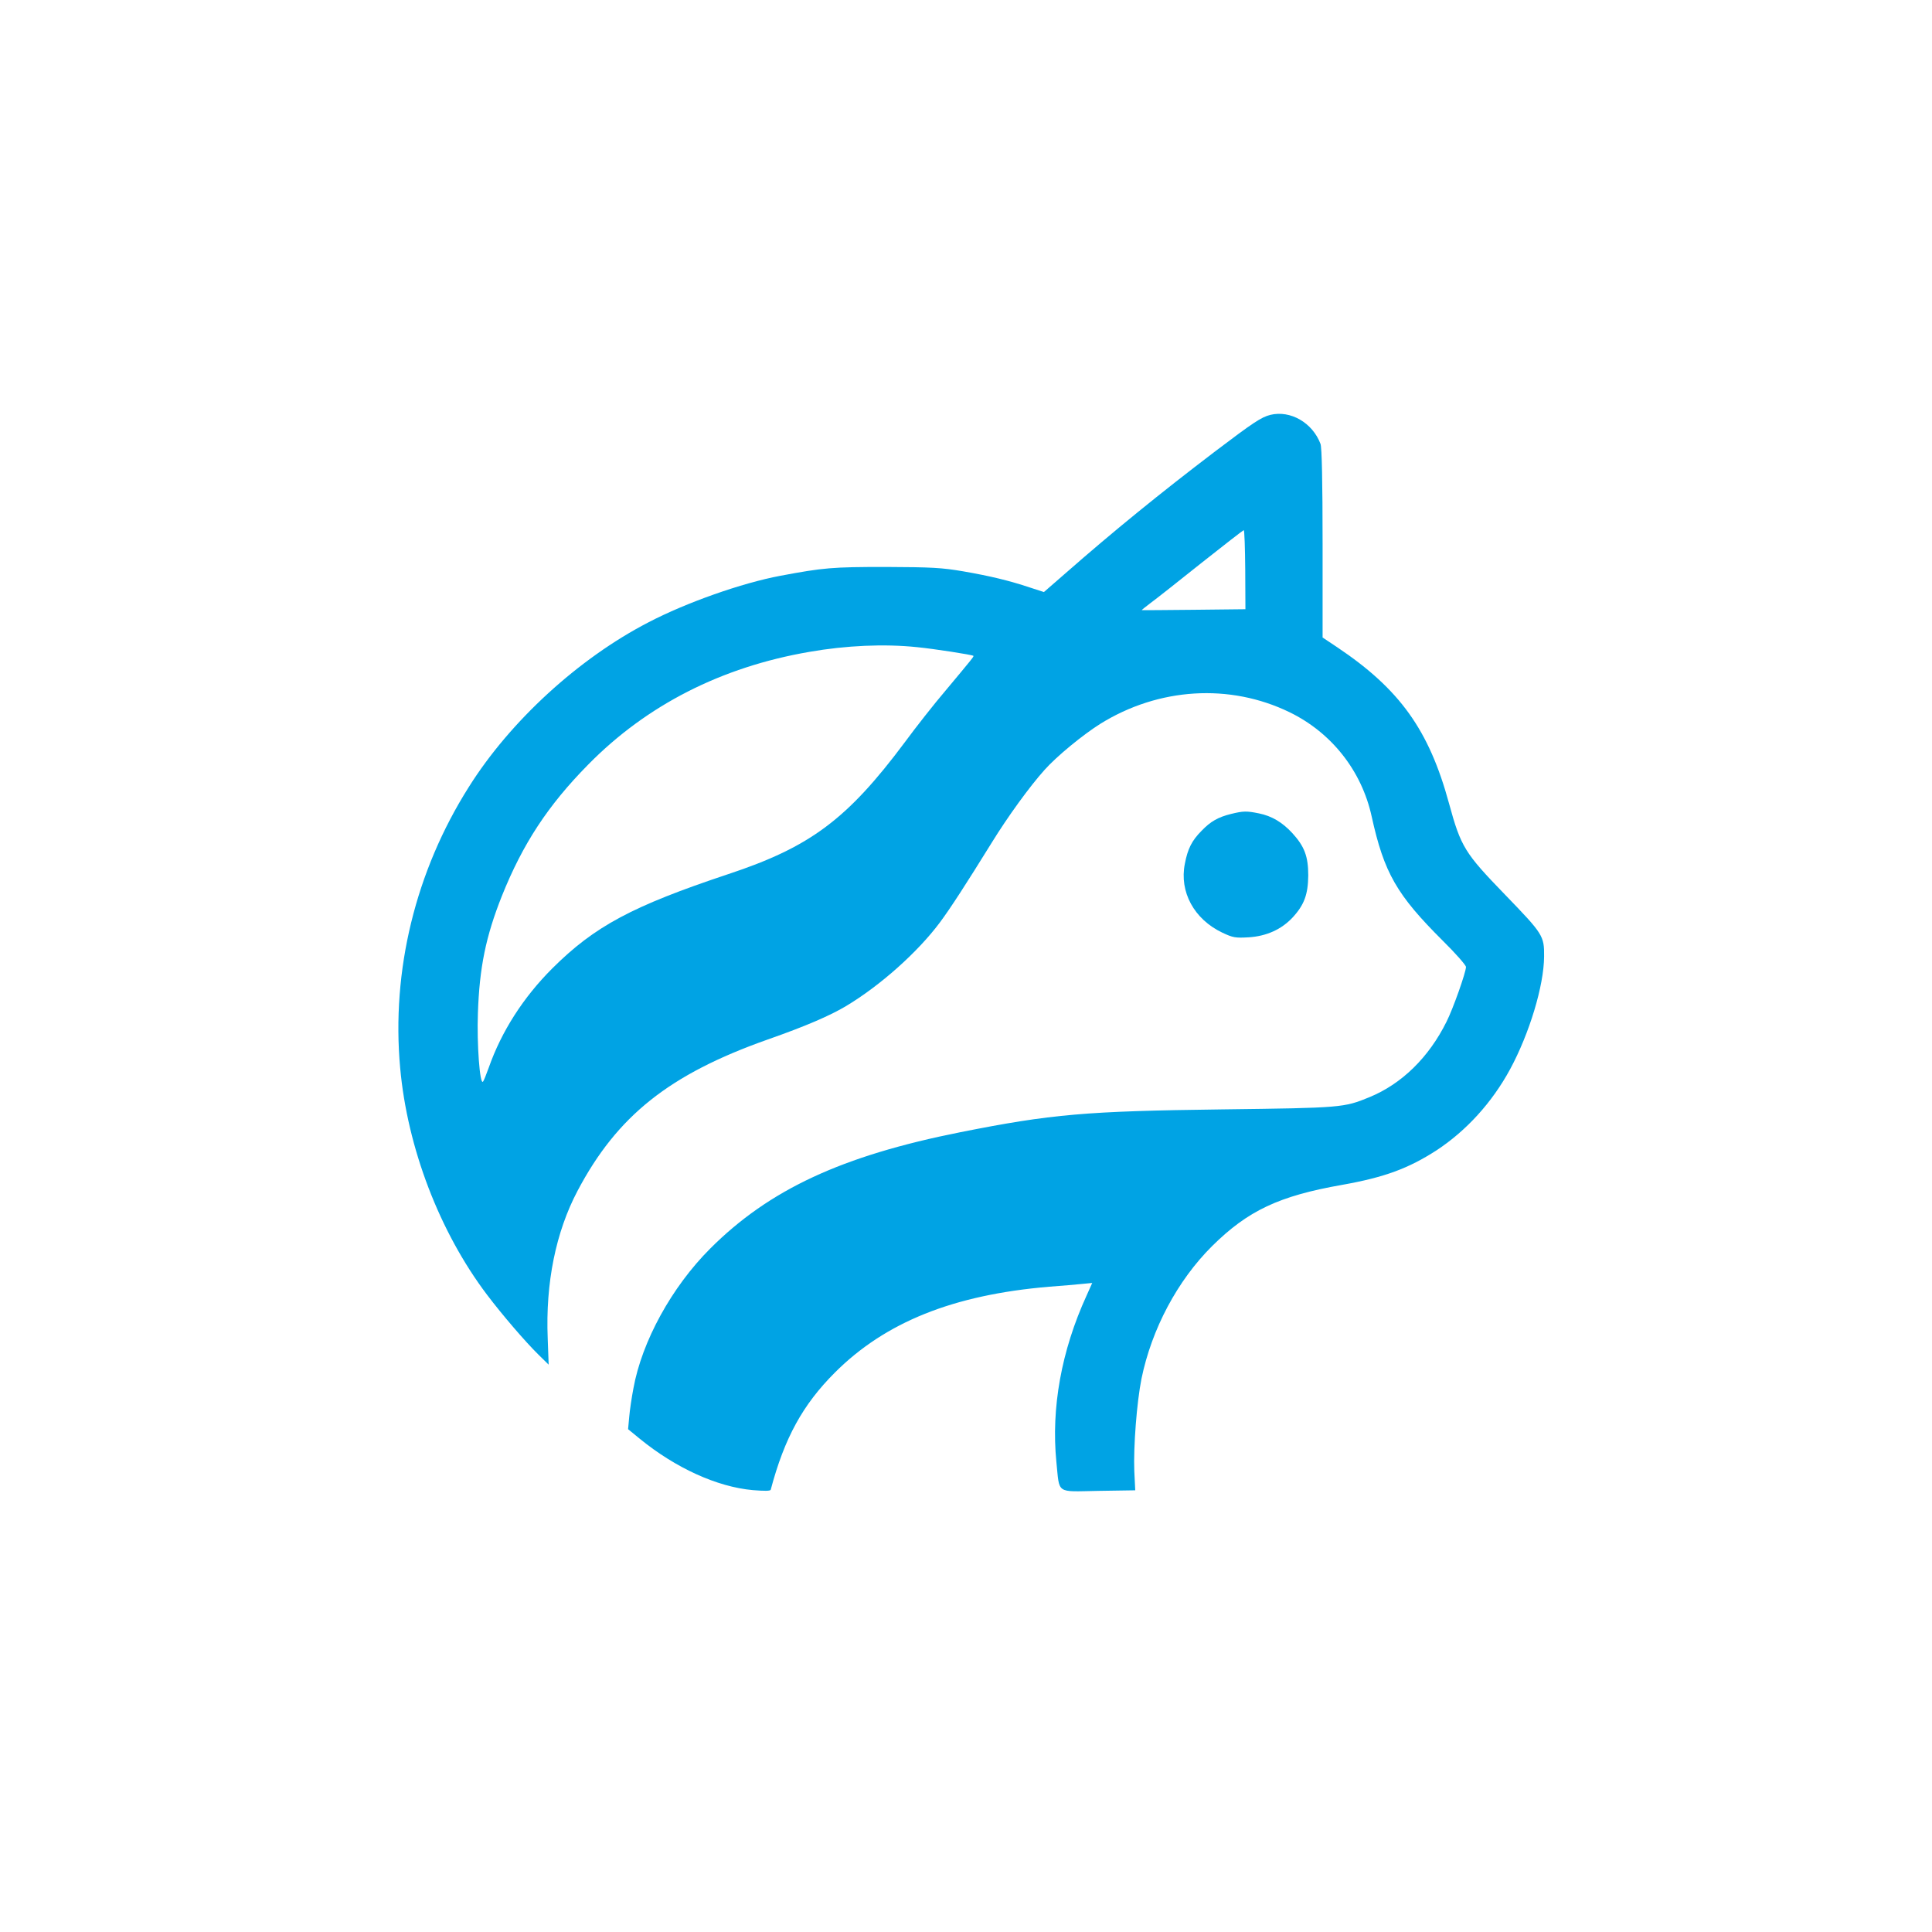 <?xml version="1.0" standalone="no"?>
<!DOCTYPE svg PUBLIC "-//W3C//DTD SVG 20010904//EN"
 "http://www.w3.org/TR/2001/REC-SVG-20010904/DTD/svg10.dtd">
<svg version="1.0" xmlns="http://www.w3.org/2000/svg"
 width="1024pt" height="1024pt" viewBox="0 0 1024 1024"
 preserveAspectRatio="xMidYMid meet">

<g transform="translate(0,1024) scale(0.1,-0.1)"
fill="#00a3e4" stroke="none">
<path d="M6733 8041 c-48 -12 -90 -40 -292 -193 -293 -223 -540 -424 -792
-645 l-116 -101 -74 24 c-111 37 -211 61 -355 86 -112 19 -165 22 -409 23
-285 0 -331 -4 -560 -47 -202 -38 -496 -141 -699 -247 -369 -191 -731 -522
-951 -872 -283 -447 -411 -974 -364 -1489 38 -424 209 -870 460 -1202 81 -107
202 -248 272 -317 l55 -54 -5 139 c-12 295 43 564 158 782 210 398 487 618
1007 802 200 70 332 127 417 178 180 108 378 284 496 442 58 78 138 202 275
423 85 138 201 298 280 386 65 73 203 186 295 244 310 193 687 216 1004 62
222 -108 382 -310 435 -552 66 -300 133 -416 377 -659 68 -67 123 -130 123
-139 0 -28 -69 -223 -103 -290 -94 -190 -238 -330 -408 -400 -136 -56 -148
-57 -779 -65 -723 -9 -908 -25 -1390 -121 -628 -125 -1013 -304 -1326 -617
-204 -204 -362 -492 -407 -742 -9 -47 -19 -114 -22 -150 l-6 -65 61 -50 c191
-156 411 -256 600 -273 62 -5 93 -5 95 2 73 275 170 451 340 621 267 267 627
412 1135 455 69 5 148 12 177 15 l52 5 -30 -67 c-134 -293 -188 -597 -160
-881 18 -174 -6 -158 223 -154 l195 3 -5 102 c-5 129 13 363 38 489 54 264
191 521 374 703 190 188 354 266 690 325 225 40 351 87 500 183 158 104 294
253 390 430 102 189 179 442 180 597 1 110 -5 119 -207 328 -214 221 -234 253
-297 484 -106 389 -261 605 -592 827 l-78 52 0 499 c0 326 -4 508 -11 527 -42
112 -159 180 -266 154z m-133 -821 l1 -209 -273 -3 c-150 -2 -274 -2 -276 -2
-2 1 19 17 45 37 26 19 147 114 268 211 121 96 223 175 227 176 4 0 7 -94 8
-210z m-1740 -410 c91 -9 291 -40 299 -46 4 -3 -6 -15 -148 -185 -58 -68 -155
-191 -216 -274 -304 -407 -500 -554 -935 -698 -510 -170 -708 -276 -933 -500
-153 -153 -269 -333 -337 -527 -13 -36 -26 -69 -30 -73 -17 -19 -33 201 -27
363 8 242 42 407 127 621 111 277 244 480 458 697 310 315 706 517 1172 597
194 34 397 43 570 25z"/>
<path d="M6525 5926 c-69 -17 -109 -40 -156 -89 -52 -52 -74 -96 -89 -175 -30
-149 49 -294 198 -365 57 -27 70 -29 140 -25 95 6 174 42 233 105 62 67 82
123 83 223 0 101 -20 154 -85 225 -53 57 -108 90 -177 104 -64 13 -82 13 -147
-3z"/>
</g>
</svg>
